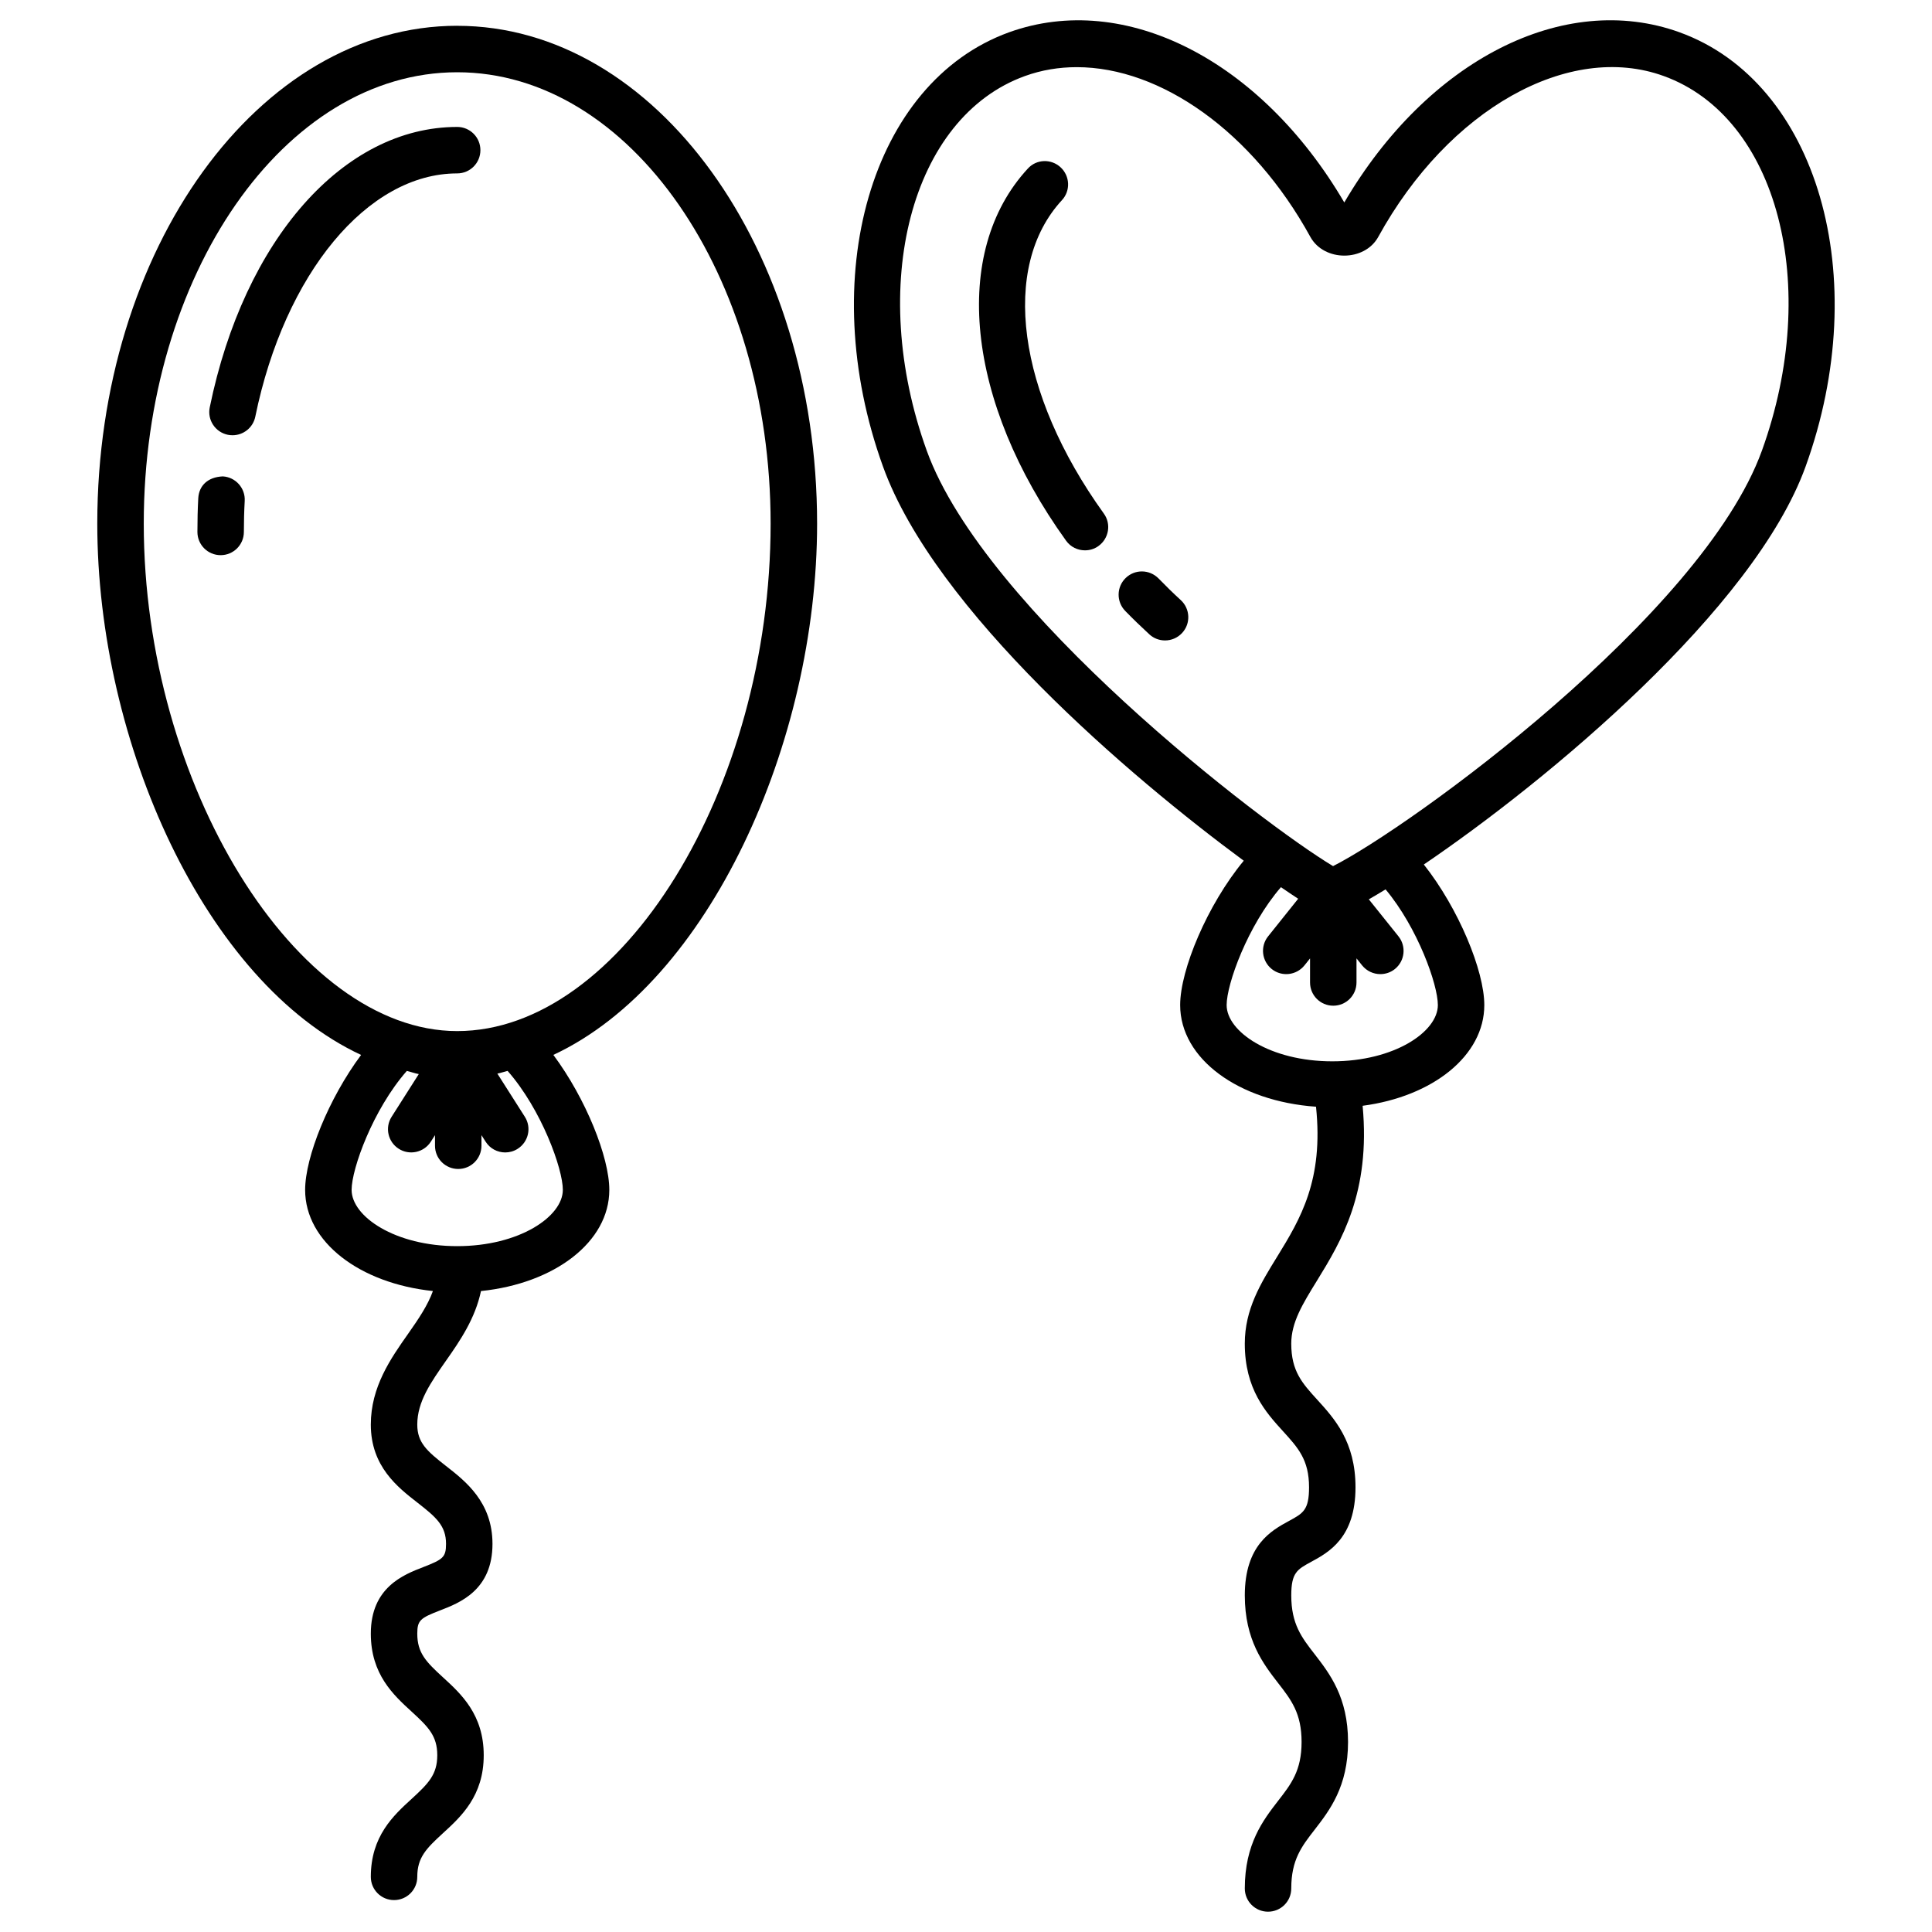 <?xml version="1.0" encoding="UTF-8"?>
<!-- Uploaded to: SVG Repo, www.svgrepo.com, Generator: SVG Repo Mixer Tools -->
<svg fill="#000000" width="800px" height="800px" version="1.1" viewBox="144 144 512 512" xmlns="http://www.w3.org/2000/svg">
 <g>
  <path d="m265.16 150.83c-52.59 0-95.379 59.176-95.379 131.94 0 57.992 28.609 121.54 69.91 140.8-8.602 11.562-14.828 27.074-14.828 35.77 0 13.777 14.449 24.762 33.863 26.797-1.355 3.762-3.769 7.344-6.535 11.277-4.66 6.621-9.922 14.121-9.922 24.129 0 11.059 7.121 16.594 12.332 20.652 4.988 3.887 7.602 6.141 7.602 10.953 0 3.559-0.844 4.129-6.019 6.141-5.211 2.012-13.914 5.367-13.914 17.645 0 10.766 5.984 16.25 10.801 20.652 4.473 4.094 6.809 6.465 6.809 11.574s-2.34 7.481-6.809 11.574c-4.816 4.402-10.801 9.887-10.801 20.652 0 3.406 2.75 6.156 6.156 6.156s6.156-2.75 6.156-6.156c0-5.109 2.34-7.481 6.809-11.574 4.816-4.402 10.801-9.887 10.801-20.652s-5.984-16.25-10.801-20.652c-4.473-4.094-6.809-6.465-6.809-11.574 0-3.559 0.844-4.144 6.035-6.156 5.195-1.996 13.895-5.367 13.895-17.629 0-11.059-7.137-16.613-12.348-20.672-4.969-3.887-7.582-6.141-7.582-10.938 0-6.106 3.578-11.16 7.688-17.043 3.711-5.262 7.684-11.152 9.195-18.355 19.488-2 34.008-12.996 34.008-26.805 0-8.695-6.223-24.211-14.828-35.777 41.293-19.273 69.895-82.809 69.895-140.79-0.004-72.758-42.789-131.93-95.379-131.93zm27.996 308.5c0 7.051-11.504 14.91-27.996 14.91-16.492 0-27.98-7.859-27.98-14.91 0-5.602 5.668-21.32 14.637-31.527 1.062 0.25 2.09 0.648 3.164 0.84l-7.191 11.305c-1.84 2.871-0.98 6.672 1.891 8.496 2.82 1.805 6.656 0.996 8.496-1.891l1.102-1.727v2.809c0 3.406 2.75 6.156 6.156 6.156s6.156-2.75 6.156-6.156v-2.809l1.102 1.727c1.168 1.859 3.164 2.856 5.195 2.856 1.133 0 2.285-0.309 3.301-0.965 2.871-1.824 3.731-5.625 1.891-8.496l-7.273-11.43c0.918-0.172 1.801-0.504 2.711-0.719 8.977 10.207 14.641 25.934 14.641 31.531zm-27.996-42.082c-42.703 0-83.062-65.367-83.062-134.48 0-65.953 37.266-119.62 83.062-119.62s83.062 53.672 83.062 119.62c0 70.391-39.59 134.48-83.062 134.48z"/>
  <path d="m265.16 177.64c-30.113 0-56.477 29.855-65.574 74.312-0.688 3.336 1.461 6.586 4.797 7.273 0.414 0.086 0.844 0.121 1.238 0.121 2.871 0 5.434-1.996 6.035-4.918 7.773-37.953 29.77-64.473 53.5-64.473 3.406 0 6.156-2.75 6.156-6.156 0.004-3.406-2.75-6.16-6.152-6.16z"/>
  <path d="m203.04 270.25c-3.957 0.172-6.312 2.426-6.5 5.812-0.156 2.941-0.223 5.914-0.223 8.906 0 3.406 2.75 6.156 6.156 6.156s6.156-2.75 6.156-6.156c0-2.75 0.07-5.519 0.223-8.219 0.188-3.402-2.426-6.309-5.812-6.5z"/>
  <path d="m589.11 152.56c-30.73-11.094-66.777 7.43-88.859 45.094-22.062-37.664-58.109-56.168-88.844-45.094-36.562 13.227-51.543 64.852-33.398 115.09 13.805 38.234 65.523 82.273 95.598 104.45-9.652 11.672-16.852 28.898-16.852 38.254 0 14.27 15.52 25.508 36 26.938 2.047 19.406-4.137 29.738-10.238 39.652-4.453 7.207-8.633 14.016-8.633 23.133 0 12.074 5.606 18.246 10.113 23.199 4.008 4.402 6.914 7.582 6.914 14.875 0 6.035-1.566 6.879-5.297 8.906-4.68 2.547-11.727 6.398-11.727 19.742 0 11.816 4.883 18.125 8.805 23.199 3.492 4.488 6.242 8.031 6.242 15.633 0 7.602-2.75 11.145-6.242 15.633-3.922 5.074-8.805 11.387-8.805 23.199 0 3.406 2.75 6.156 6.156 6.156s6.156-2.75 6.156-6.156c0-7.602 2.75-11.145 6.242-15.633 3.922-5.074 8.805-11.387 8.805-23.199 0-11.816-4.883-18.125-8.805-23.199-3.492-4.488-6.242-8.031-6.242-15.633 0-6.035 1.566-6.879 5.297-8.906 4.68-2.547 11.727-6.398 11.727-19.742 0-12.074-5.606-18.23-10.113-23.184-4.008-4.402-6.914-7.582-6.914-14.895 0-5.625 3.012-10.508 6.809-16.664 6.461-10.484 14.238-23.434 12.105-46.363 18.613-2.453 32.246-13.289 32.246-26.691 0-9.086-6.801-25.586-16.027-37.25 32.855-22.293 87.531-67.727 101.17-105.46 18.148-50.23 3.172-101.86-33.391-115.08zm-64.062 257.79c0 7.051-11.488 14.91-27.98 14.91-16.492 0-27.996-7.859-27.996-14.91 0-5.547 5.559-21.039 14.391-31.242 1.672 1.148 3.199 2.176 4.566 3.07l-7.969 9.961c-2.133 2.664-1.688 6.535 0.965 8.668 2.648 2.117 6.519 1.688 8.668-0.965l1.48-1.852v6.375c0 3.406 2.75 6.156 6.156 6.156s6.156-2.75 6.156-6.156v-6.391l1.496 1.871c1.223 1.512 3.012 2.305 4.816 2.305 1.359 0 2.719-0.43 3.852-1.34 2.664-2.133 3.078-6.019 0.965-8.668l-7.863-9.812c1.383-0.789 2.844-1.656 4.441-2.637 8.527 10.207 13.855 25.219 13.855 30.656zm85.867-146.9c-15.789 43.648-93.297 99.797-113.64 110.08-19.105-11.469-92.402-67.793-107.67-110.08-15.84-43.836-4.18-88.379 26.004-99.297 4.422-1.598 9.027-2.356 13.742-2.356 22.238 0 46.586 17.078 61.91 44.988 3.644 6.606 14.344 6.606 17.988 0 18.59-33.828 50.508-51.781 75.668-42.633 30.18 10.918 41.84 55.461 26 99.297z"/>
  <path d="m425.42 197.05c2.32-2.492 2.148-6.398-0.344-8.703-2.492-2.32-6.414-2.203-8.703 0.344-20.43 22.133-16.355 61.758 10.145 98.594 1.203 1.688 3.094 2.562 5.004 2.562 1.254 0 2.512-0.359 3.594-1.152 2.769-1.996 3.406-5.848 1.41-8.598-22.988-31.953-27.441-65.332-11.105-83.047z"/>
  <path d="m451.03 297.3c-2.406-2.441-6.277-2.492-8.719-0.121-2.441 2.375-2.492 6.277-0.121 8.719 2.062 2.117 4.195 4.18 6.398 6.207 1.168 1.082 2.664 1.617 4.16 1.617 1.668 0 3.32-0.672 4.539-1.996 2.305-2.492 2.133-6.398-0.379-8.703-2.027-1.852-3.988-3.777-5.879-5.723z"/>
 </g>
</svg>